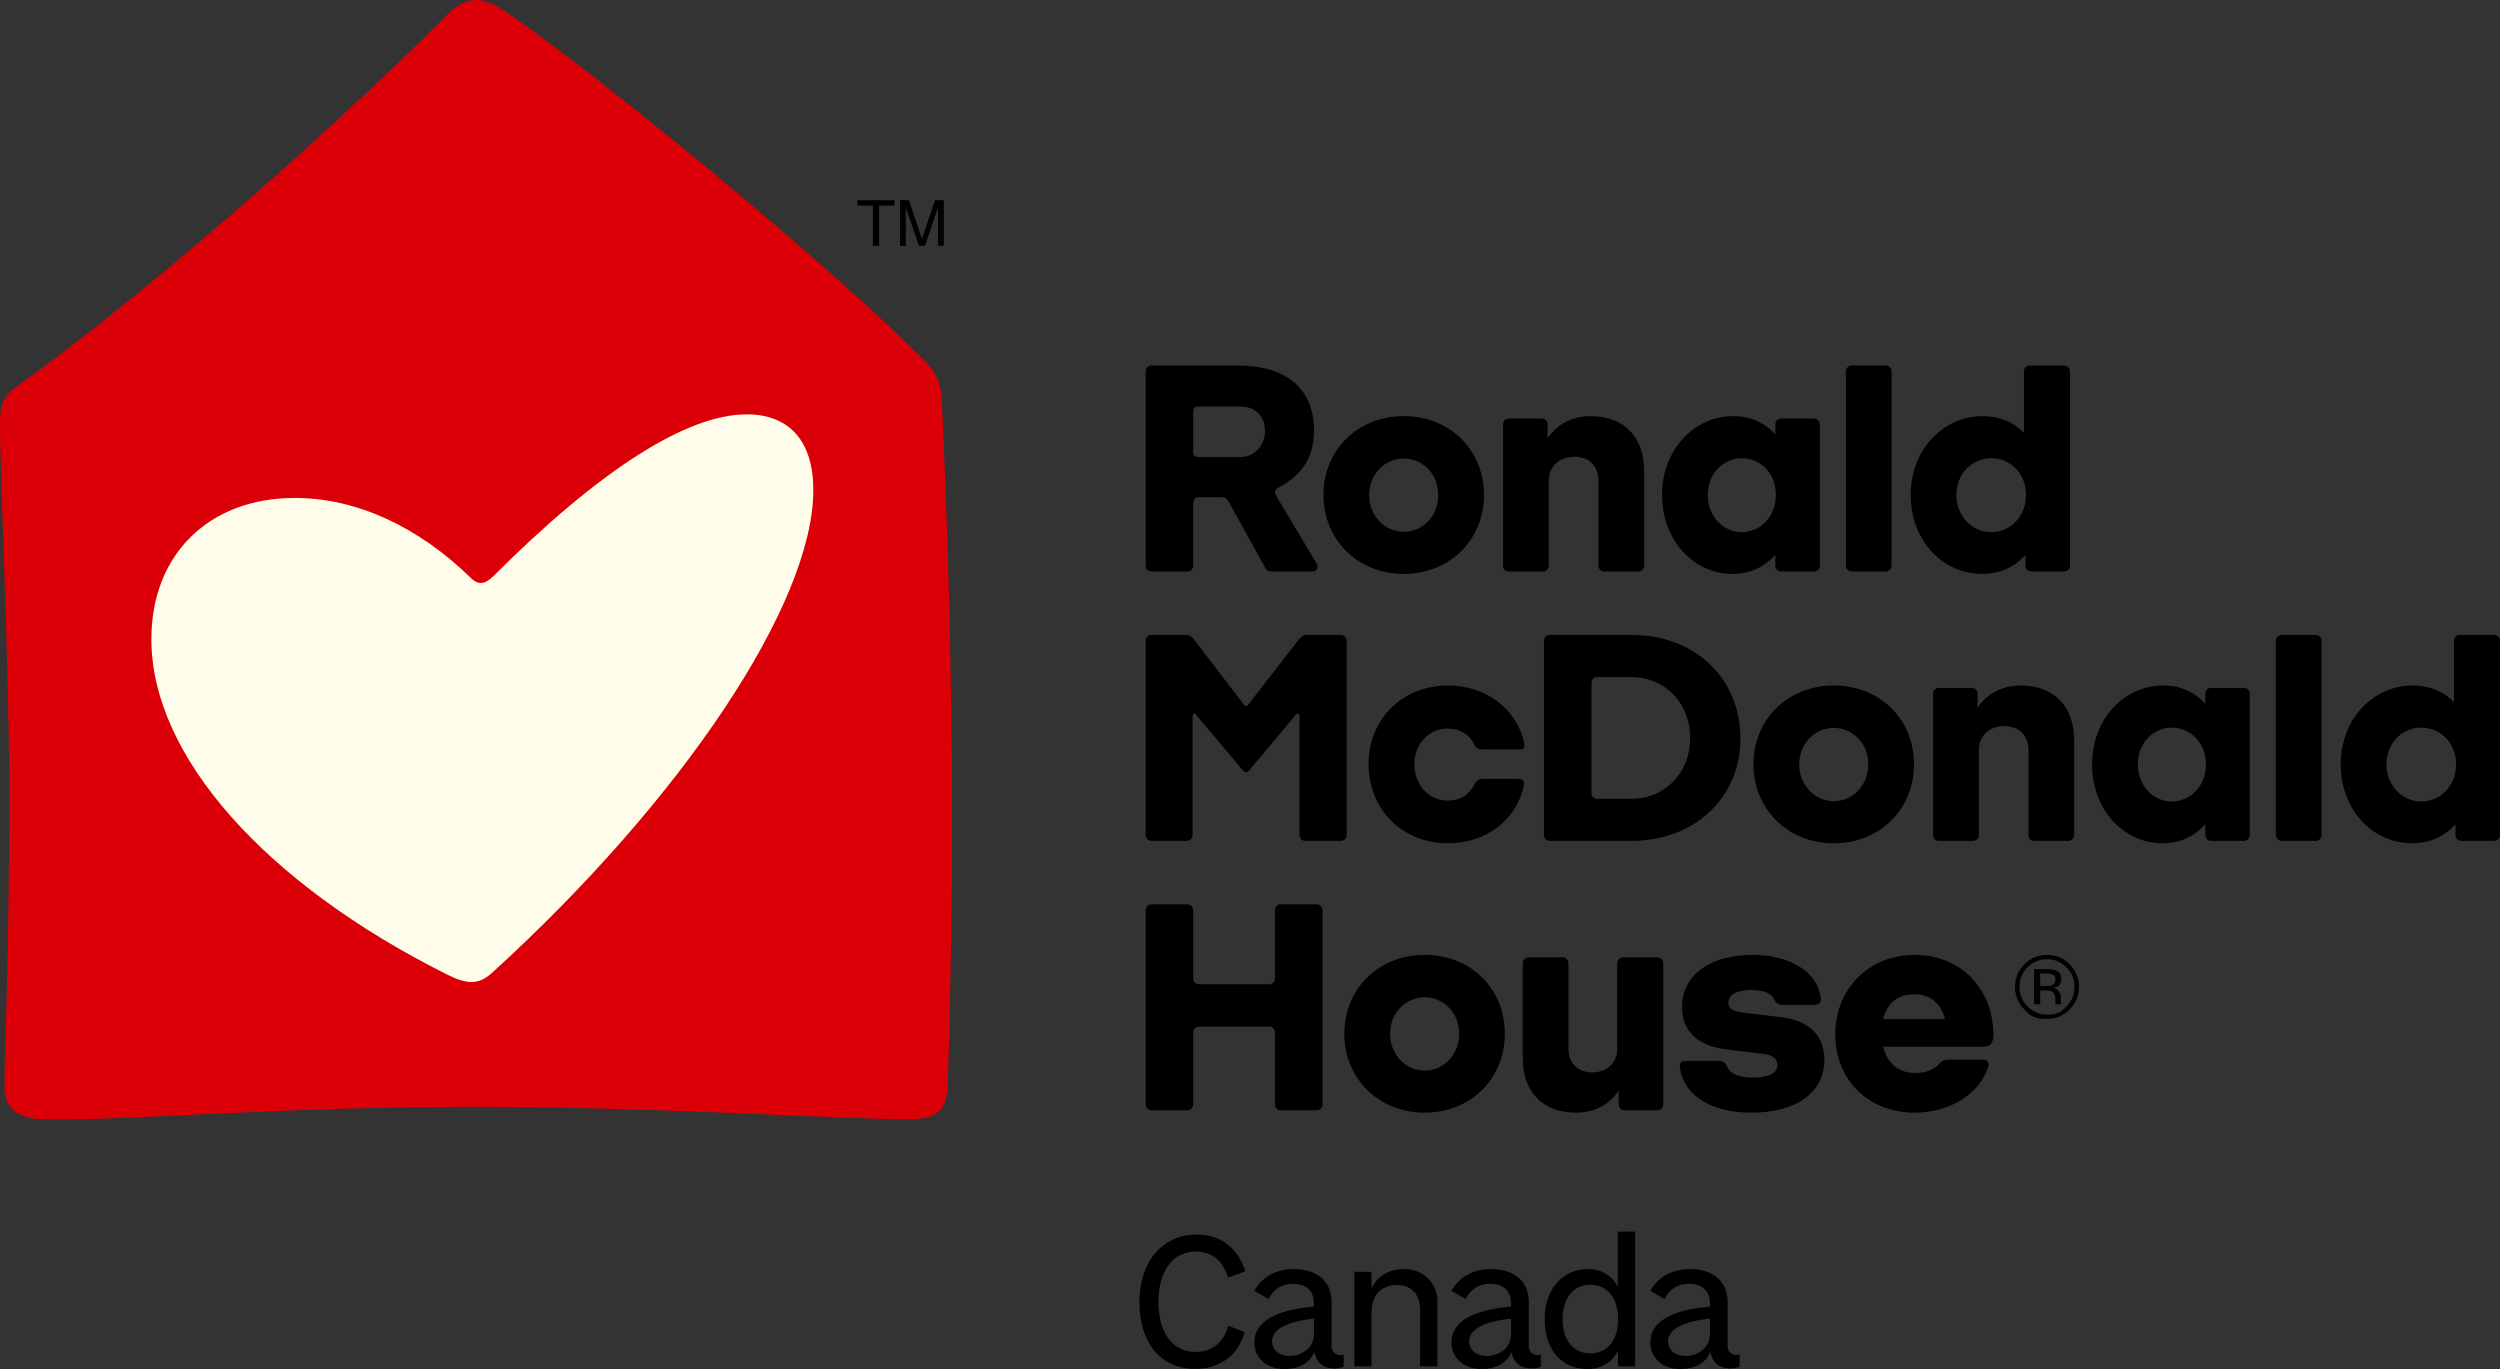 <svg xmlns="http://www.w3.org/2000/svg" viewBox="0 0 864 473.16"><rect x="0" y="0" width="864" height="473.16" fill="#333333" stroke="none"/><path d="M393.78 450.007c0-14.224 8.165-23.344 19.837-23.344 8.61 0 14.35 4.975 16.774 12.692l-5.995 2.233c-1.467-5.103-4.911-9.058-11.098-9.058-8.356 0-12.948 7.272-12.948 17.413 0 10.014 4.465 17.285 12.82 17.285 6.25 0 9.95-3.89 11.353-9.057l5.613 2.232c-2.168 7.91-8.42 12.693-17.094 12.693-11.99 0-19.261-9.185-19.261-23.09m39.713 14.032c0-7.144 7.016-11.29 20.601-12.501v-.957c0-5.23-3.444-6.889-7.334-6.889-4.146 0-6.761 2.17-8.356 5.23l-4.911-2.806c2.105-3.89 6.506-7.526 13.713-7.526 7.462 0 13.011 3.827 13.011 11.417v15.244c0 2.487 2.297 3.572 4.146 2.87v4.21c-.829.318-1.85.637-3.125.637-3.253 0-6.314-1.53-6.952-5.74-1.914 4.337-6.06 5.932-10.397 5.932-6.059 0-10.396-3.827-10.396-9.121m20.601-2.934v-5.422c-11.48 1.34-14.478 4.656-14.478 7.845 0 3.126 2.615 5.103 6.06 5.103 4.4 0 8.418-2.934 8.418-7.526Zm28.717-17.03c-5.358 0-8.802 3.508-8.802 9.312v18.816h-5.932v-32.656h5.932v5.804c1.594-3.763 5.549-6.761 11.034-6.761 7.271 0 11.736 5.102 11.736 11.353v22.26h-5.996v-19.517c0-5.613-3.252-8.61-7.973-8.61Zm18.817 19.964c0-7.144 7.016-11.29 20.602-12.501v-.957c0-5.23-3.445-6.889-7.335-6.889-4.146 0-6.761 2.17-8.356 5.23l-4.911-2.806c2.105-3.89 6.506-7.526 13.713-7.526 7.462 0 13.012 3.827 13.012 11.417v15.244c0 2.487 2.296 3.572 4.145 2.87v4.21c-.829.318-1.85.637-3.125.637-3.253 0-6.314-1.53-6.952-5.74-1.914 4.337-6.06 5.932-10.397 5.932-6.06 0-10.396-3.827-10.396-9.121m20.602-2.934v-5.422c-11.481 1.34-14.479 4.656-14.479 7.845 0 3.126 2.615 5.103 6.06 5.103 4.4 0 8.419-2.934 8.419-7.526Zm11.61-5.23c0-10.588 6.441-17.285 14.924-17.285 4.784 0 8.674 2.487 10.333 6.187v-19.135h5.995v46.56h-5.931v-5.42c-1.722 3.699-5.613 6.378-10.46 6.378-8.93 0-14.862-6.57-14.862-17.285m25.385.063c0-7.27-3.7-11.927-9.632-11.927-5.867 0-9.566 4.656-9.566 11.927 0 7.208 3.699 11.8 9.566 11.8 5.932 0 9.632-4.592 9.632-11.8m11.131 8.1c0-7.143 7.016-11.289 20.602-12.5v-.957c0-5.23-3.444-6.889-7.335-6.889-4.146 0-6.761 2.17-8.355 5.23l-4.912-2.806c2.105-3.89 6.506-7.526 13.713-7.526 7.463 0 13.012 3.827 13.012 11.417v15.244c0 2.487 2.296 3.572 4.146 2.87v4.21c-.83.318-1.85.637-3.126.637-3.253 0-6.314-1.53-6.952-5.74-1.913 4.337-6.06 5.932-10.396 5.932-6.06 0-10.397-3.827-10.397-9.121m20.602-2.933v-5.422c-11.48 1.34-14.479 4.656-14.479 7.845 0 3.126 2.615 5.103 6.06 5.103 4.4 0 8.418-2.934 8.418-7.526ZM485.122 198.343c-15.803 0-27.734-11.722-27.734-27.315s11.931-27.212 27.734-27.212c15.907 0 27.733 11.617 27.733 27.212s-11.826 27.315-27.733 27.315m11.93-27.315c0-7.327-5.44-12.559-11.93-12.559-6.383 0-11.931 5.232-11.931 12.559 0 7.43 5.548 12.767 11.93 12.767 6.49 0 11.932-5.337 11.932-12.767m57.253 26.478c-1.047 0-1.885-.942-1.885-1.989v-29.304c0-5.128-3.243-8.372-8.268-8.372-5.231 0-8.895 3.349-8.895 8.163v29.514c0 1.046-.941 1.988-1.988 1.988h-11.93c-1.048 0-1.886-.942-1.886-1.988v-48.876c0-1.047.838-1.988 1.885-1.988h11.51c1.047 0 1.991.941 1.991 1.988v4.815c3.243-4.815 8.476-7.64 14.861-7.64 11.51 0 18.524 7.117 18.524 19.047v32.653c0 1.047-.941 1.989-1.988 1.989zm61.12 0c-1.046 0-1.882-.942-1.882-1.989v-3.768c-3.663 4.083-8.581 6.594-14.756 6.594-13.606 0-24.386-11.722-24.386-27.315s11.095-27.212 24.594-27.212c6.072 0 10.885 2.303 14.548 6.28v-3.454c0-1.047.836-1.988 1.883-1.988h11.513c1.046 0 1.988.941 1.988 1.988v48.875c0 1.047-.941 1.989-1.988 1.989zm-1.672-26.478c0-7.43-5.338-12.664-11.826-12.664-6.385 0-11.723 5.337-11.723 12.664 0 7.43 5.338 12.873 11.723 12.873 6.488 0 11.826-5.338 11.826-12.873m26.063 26.478c-1.047 0-1.885-.942-1.885-1.989v-67.189c0-1.046.838-1.99 1.885-1.99h11.931c1.047 0 1.989.944 1.989 1.99v67.19c0 1.046-.942 1.988-1.989 1.988zm62.06 0c-1.046 0-1.883-.942-1.883-1.989v-3.768c-3.558 4.083-8.686 6.594-14.966 6.594-13.814 0-24.699-11.722-24.699-27.315s11.198-27.212 24.91-27.212c5.859 0 10.674 2.094 14.232 5.757v-21.245c0-1.047.836-1.99 1.883-1.99h12.036c1.047 0 1.988.943 1.988 1.99v67.19c0 1.046-.941 1.988-1.988 1.988zm-1.673-26.478c0-7.43-5.443-12.664-12.036-12.664s-12.036 5.337-12.036 12.664c0 7.43 5.443 12.873 12.036 12.873s12.036-5.338 12.036-12.873M395.95 195.516v-67.189c0-1.046.837-1.988 1.883-1.988h30.142c16.22 0 26.163 7.745 26.163 22.501 0 9.21-4.291 15.49-12.139 19.571-1.78.942-1.465 1.988-.838 3.14l13.816 23.13c.837 1.464.208 2.825-1.362 2.825h-14.338c-.941 0-1.57-.42-1.988-1.256l-12.454-22.501c-.734-1.361-1.36-1.885-2.407-1.885h-8.163c-1.257 0-1.884.733-1.884 1.99v21.663c0 1.046-.838 1.989-1.884 1.989h-12.664c-1.047 0-1.883-.943-1.883-1.99Zm32.758-37.571c4.708 0 8.476-3.873 8.476-9 0-5.338-3.558-8.478-8.476-8.478H414.16c-1.256 0-1.78.524-1.78 1.78v13.815c0 1.36.524 1.883 1.78 1.883zm22.29 132.657c-1.046 0-1.882-.942-1.882-1.989V247.38c0-.838-.779-.992-1.257-.42l-16.013 19.153c-.941 1.046-1.57 1.046-2.406 0l-16.221-19.257c-.42-.523-1.047-.209-1.047.419v41.34c0 1.046-.943 1.988-1.99 1.988h-12.349c-1.046 0-1.883-.942-1.883-1.988v-67.19c0-1.046.837-1.99 1.883-1.99h12.246c1.046 0 1.988.733 2.72 1.78l17.164 22.396c.418.524.941.524 1.36 0l17.374-22.396c.837-1.047 1.778-1.78 2.825-1.78h11.931c1.047 0 1.988.944 1.988 1.99v67.19c0 1.046-.941 1.988-1.988 1.988zm21.985-26.478c0-15.595 11.618-27.212 27.42-27.212 12.978 0 23.547 7.85 26.269 19.467.418 1.78 0 2.617-1.152 2.617h-13.08c-1.57 0-2.41-.524-3.038-1.884-1.465-3.244-5.023-5.338-9.104-5.338-6.488 0-11.513 5.443-11.513 12.35 0 7.012 5.025 12.558 11.513 12.558 4.292 0 7.116-1.674 9.314-5.651.629-1.256 1.57-1.884 2.93-1.884h11.826c1.886 0 2.617.732 2.304 2.302-2.512 11.931-13.083 19.99-26.27 19.99-15.699 0-27.42-11.617-27.42-27.315m62.485 26.478c-1.047 0-1.883-.942-1.883-1.989v-67.189c0-1.046.836-1.99 1.883-1.99h28.467c21.664 0 37.572 14.863 37.572 35.793 0 20.514-16.013 35.375-37.572 35.375zm28.467-14.548c11.51 0 20.197-9 20.197-21.036s-8.79-21.035-20.302-21.035h-11.931c-1.047 0-1.883.941-1.883 1.988v38.2c0 1.046.836 1.883 1.883 1.883zm69.81 15.385c-15.803 0-27.734-11.722-27.734-27.315s11.93-27.212 27.733-27.212c15.908 0 27.734 11.617 27.734 27.212s-11.826 27.315-27.734 27.315m11.93-27.315c0-7.327-5.44-12.559-11.93-12.559-6.383 0-11.932 5.232-11.932 12.559 0 7.43 5.549 12.767 11.931 12.767 6.49 0 11.932-5.337 11.932-12.767m57.253 26.478c-1.047 0-1.886-.942-1.886-1.989V259.31c0-5.128-3.243-8.372-8.268-8.372-5.23 0-8.894 3.349-8.894 8.163v29.513c0 1.047-.941 1.989-1.988 1.989H669.96c-1.047 0-1.886-.942-1.886-1.989v-48.875c0-1.047.84-1.988 1.886-1.988h11.51c1.047 0 1.99.941 1.99 1.988v4.815c3.244-4.815 8.477-7.64 14.862-7.64 11.51 0 18.524 7.117 18.524 19.047v32.653c0 1.047-.942 1.988-1.988 1.988zm61.12 0c-1.046 0-1.883-.942-1.883-1.989v-3.768c-3.663 4.083-8.58 6.594-14.755 6.594-13.607 0-24.386-11.722-24.386-27.315s11.095-27.212 24.594-27.212c6.071 0 10.884 2.303 14.547 6.28v-3.454c0-1.047.837-1.988 1.883-1.988h11.513c1.047 0 1.989.941 1.989 1.988v48.875c0 1.047-.942 1.989-1.989 1.989zm-1.672-26.478c0-7.43-5.339-12.664-11.827-12.664-6.384 0-11.723 5.337-11.723 12.664 0 7.43 5.338 12.872 11.723 12.872 6.488 0 11.827-5.337 11.827-12.872m26.063 26.478c-1.047 0-1.886-.942-1.886-1.989v-67.189c0-1.046.84-1.99 1.886-1.99h11.93c1.048 0 1.99.943 1.99 1.99v67.19c0 1.046-.942 1.988-1.99 1.988zm62.06 0c-1.047 0-1.883-.942-1.883-1.989v-3.768c-3.558 4.083-8.686 6.594-14.966 6.594-13.814 0-24.699-11.722-24.699-27.315s11.198-27.212 24.91-27.212c5.858 0 10.673 2.094 14.231 5.757v-21.245c0-1.047.837-1.99 1.883-1.99h12.037c1.046 0 1.988.943 1.988 1.99v67.19c0 1.046-.942 1.988-1.988 1.988zm-1.673-26.478c0-7.43-5.443-12.664-12.036-12.664s-12.037 5.337-12.037 12.664c0 7.43 5.444 12.872 12.037 12.872s12.036-5.337 12.036-12.872M442.523 383.697c-1.047 0-1.886-.941-1.886-1.988V356.8c0-1.046-.836-1.988-1.883-1.988h-24.489c-1.046 0-1.884.941-1.884 1.988v24.91c0 1.046-.942 1.988-1.988 1.988h-12.56c-1.047 0-1.883-.942-1.883-1.989V314.52c0-1.047.836-1.99 1.883-1.99h12.56c1.046 0 1.988.943 1.988 1.99v23.652c0 1.047.837 1.988 1.884 1.988h24.49c1.046 0 1.882-.941 1.882-1.988V314.52c0-1.047.839-1.99 1.886-1.99h12.557c1.047 0 1.988.943 1.988 1.99v67.19c0 1.046-.941 1.988-1.988 1.988zm49.82.838c-15.802 0-27.734-11.722-27.734-27.315s11.932-27.212 27.734-27.212c15.908 0 27.734 11.617 27.734 27.212s-11.826 27.315-27.734 27.315m11.931-27.315c0-7.327-5.44-12.559-11.93-12.559-6.384 0-11.932 5.232-11.932 12.559 0 7.43 5.549 12.767 11.931 12.767 6.49 0 11.931-5.337 11.931-12.767m21.982 8.372v-32.758c0-1.047.941-1.988 1.988-1.988h11.931c1.047 0 1.886.941 1.886 1.988v29.514c0 5.128 3.242 8.268 8.162 8.268 5.023 0 8.687-3.245 8.687-8.06v-29.722c0-1.047.941-1.988 1.988-1.988h12.036c1.047 0 1.883.941 1.883 1.988v48.875c0 1.047-.836 1.989-1.883 1.989h-11.513c-1.046 0-1.988-.942-1.988-1.989v-4.815c-3.14 4.71-8.268 7.641-14.758 7.641-11.406 0-18.419-7.012-18.419-18.943m54.32 3.558c-.208-1.78.315-2.512 2.093-2.512h11.095c1.673 0 2.512.524 3.035 1.78 1.15 2.721 3.976 3.977 8.894 3.977 5.757 0 8.583-1.465 8.583-4.396q0-3.14-4.71-3.767l-12.454-1.466c-10.361-1.256-15.802-6.279-15.802-14.756 0-10.884 9.522-18.002 24.28-18.002 12.976 0 22.29 5.757 23.652 14.548.313 1.884-.523 2.72-2.408 2.72h-10.57c-1.464 0-2.616-.627-2.93-1.57-.838-2.302-3.662-3.557-8.06-3.557-5.022 0-7.952 1.57-7.952 4.395 0 1.99 1.57 3.035 5.336 3.454l12.455 1.465c10.048 1.152 15.384 6.28 15.384 14.861 0 11.199-9.733 18.211-25.117 18.211-13.92 0-23.234-5.756-24.804-15.385m81.217 15.385c-16.012 0-27.523-11.199-27.523-27.106 0-15.699 11.616-27.42 27.418-27.42 15.908 0 27.213 11.616 27.213 27.734 0 2.617-1.047 3.976-3.14 3.976h-34.957c1.362 5.757 5.338 9.106 11.094 9.106 3.558 0 6.593-1.152 8.163-3.035.942-1.152 1.988-1.57 3.663-1.57h11.408c1.883 0 2.512 1.047 1.883 2.826-3.14 9.21-13.396 15.489-25.222 15.489Zm-10.99-32.34h21.352c-1.152-5.232-5.023-8.58-10.57-8.58-5.651 0-9.42 3.034-10.781 8.58M309.128 69.18v1.88h-5.318v13.9h-2.159v-13.9h-5.317v-1.88zm1.912 0h3.063l4.537 13.342 4.505-13.342h3.041v15.78h-2.04s.043-12.457.043-13.31l-4.506 13.31h-2.118l-4.548-13.31v.484c0 .387.064 12.826.064 12.826h-2.04zm404.228 279.707q-3.238 3.254-7.834 3.254c-4.596 0-5.67-1.085-7.82-3.254q-3.21-3.24-3.21-7.85 0-4.565 3.24-7.804 3.225-3.225 7.79-3.225 4.596 0 7.834 3.225 3.24 3.224 3.24 7.804 0 4.596-3.24 7.85m-14.554-14.57q-2.772 2.788-2.772 6.735 0 3.978 2.757 6.78 2.771 2.803 6.735 2.802c3.964 0 4.886-.933 6.735-2.802q2.771-2.802 2.772-6.78 0-3.947-2.772-6.734-2.789-2.804-6.735-2.803-3.933 0-6.72 2.803m6.51.618q2.258 0 3.314.437 1.882.784 1.882 3.078 0 1.627-1.184 2.397-.63.408-1.755.588 1.425.225 2.084 1.19.66.962.66 1.88v.888q0 .421.03.903t.106.632l.075.15h-2.004l-.03-.12q-.015-.06-.03-.134l-.045-.391v-.96q0-2.104-1.146-2.78-.678-.39-2.38-.39h-1.687v4.776h-2.14v-12.144zm2.309 1.913q-.81-.45-2.591-.451h-1.828v4.4h1.934q1.359-.001 2.04-.272 1.253-.496 1.253-1.899 0-1.325-.808-1.778"/><path d="M327.546 374.706c-.39 8.979-3.513 12.103-13.274 12.103-26.156 0-86.277-4.295-150.694-4.295-69.491 0-121.805 5.075-149.133 4.295-8.59-.391-12.786-3.905-12.883-10.932-.155-11.192 1.624-39.35 1.624-102.204C3.186 229.558 0 165.452 0 145.93c0-6.636 1.562-9.37 7.027-13.273 36.308-25.766 101.895-81.594 147.571-127.66 6.638-6.247 11.712-6.638 19.912-1.172 36.697 25.376 112.044 87.84 143.667 119.462 5.856 5.466 7.418 9.76 7.418 17.569 3.903 84.716 4.294 160.844 1.951 233.85" fill="#db0007"/><path d="M52.314 220.888c0-29.28 19.91-48.8 49.581-48.8 21.082 0 42.554 9.76 60.902 27.719 2.342 2.342 4.684 2.342 7.808-.78 36.698-36.699 66.759-55.827 87.45-55.827 14.835 0 23.033 9.369 23.033 26.156 0 39.04-44.895 106.58-110.874 166.7-4.684 4.295-8.589 4.295-15.616.782-63.245-31.623-102.285-75.739-102.285-115.95Z" fill="#fffde9"/></svg>